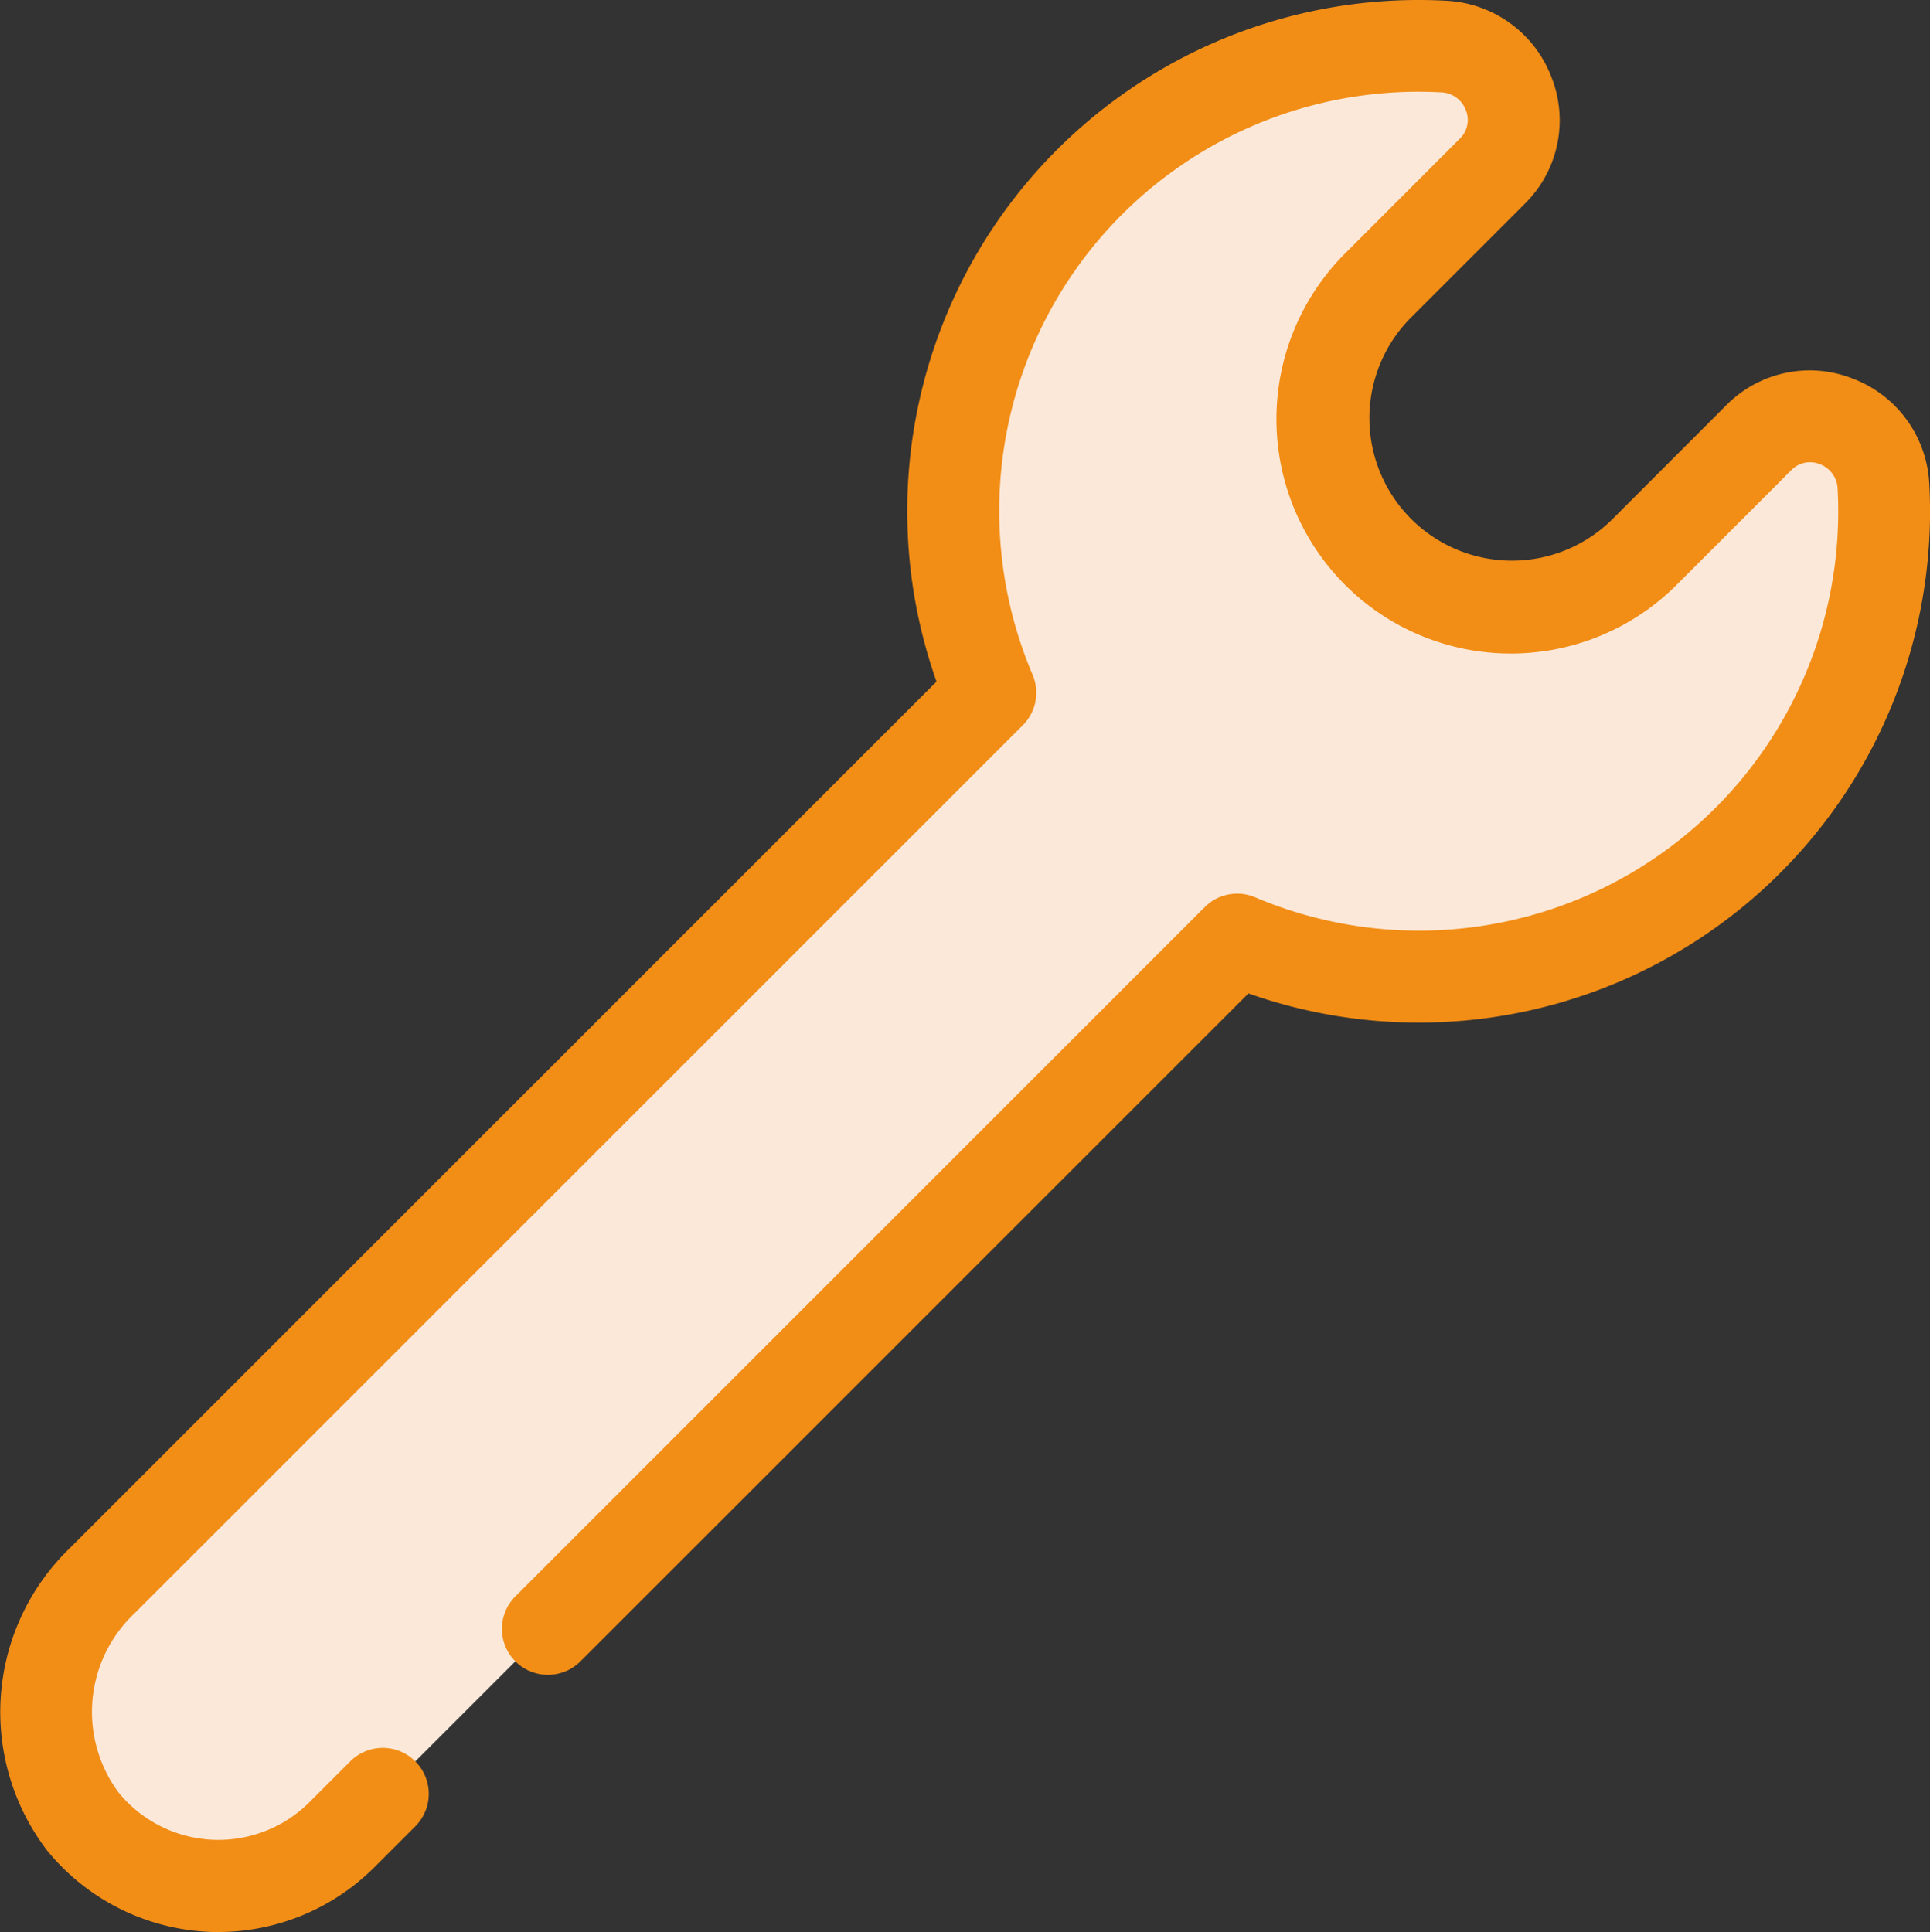 <svg xmlns="http://www.w3.org/2000/svg" width="47.942" height="48" viewBox="0 0 47.942 48"><rect x="0" y="0" width="47.942" height="48" fill="#333333" stroke="none"/><defs><style>.a{fill:#fbe8d9;}.b{fill:#f28d15;}</style></defs><g transform="translate(-1218.378 -997.708)"><path class="a" d="M1227.889,1042.274l21.219-21.218a11.554,11.554,0,0,0,16.054-11.254,1.82,1.82,0,0,0-3.1-1.214l-2.847,2.847a4.681,4.681,0,0,1-6.62,0h0a4.68,4.68,0,0,1,0-6.62l2.848-2.848a1.822,1.822,0,0,0-1.214-3.1,11.554,11.554,0,0,0-11.256,16.057l-22.065,22.064a4.509,4.509,0,0,0-.475,5.977,4.338,4.338,0,0,0,6.434.332Z" transform="translate(0 0)"/><path class="b" d="M1223.8,1045.708c-.092,0-.182,0-.273-.006a5.506,5.506,0,0,1-3.976-2.015,5.666,5.666,0,0,1,.551-7.507l21.539-21.538a12.7,12.7,0,0,1,12.651-16.916,2.951,2.951,0,0,1,2.629,1.91,2.912,2.912,0,0,1-.67,3.138l-2.848,2.848a3.54,3.54,0,0,0,5.006,5.006l2.846-2.847a2.91,2.91,0,0,1,3.14-.669,2.947,2.947,0,0,1,1.908,2.629,12.7,12.7,0,0,1-16.913,12.648l-16.6,16.6a1.142,1.142,0,0,1-1.615-1.615l17.129-17.129a1.139,1.139,0,0,1,1.252-.244,10.414,10.414,0,0,0,14.47-10.142.68.68,0,0,0-.446-.62.645.645,0,0,0-.707.152l-2.847,2.848a5.823,5.823,0,0,1-8.235-8.235l2.848-2.849a.645.645,0,0,0,.153-.706.682.682,0,0,0-.619-.447,10.413,10.413,0,0,0-10.144,14.472,1.141,1.141,0,0,1-.244,1.252l-22.066,22.065a3.365,3.365,0,0,0-.4,4.446,3.2,3.2,0,0,0,4.743.248l1.022-1.022a1.142,1.142,0,0,1,1.615,1.615l-1.022,1.022A5.492,5.492,0,0,1,1223.8,1045.708Z" transform="translate(0 0)"/></g></svg>